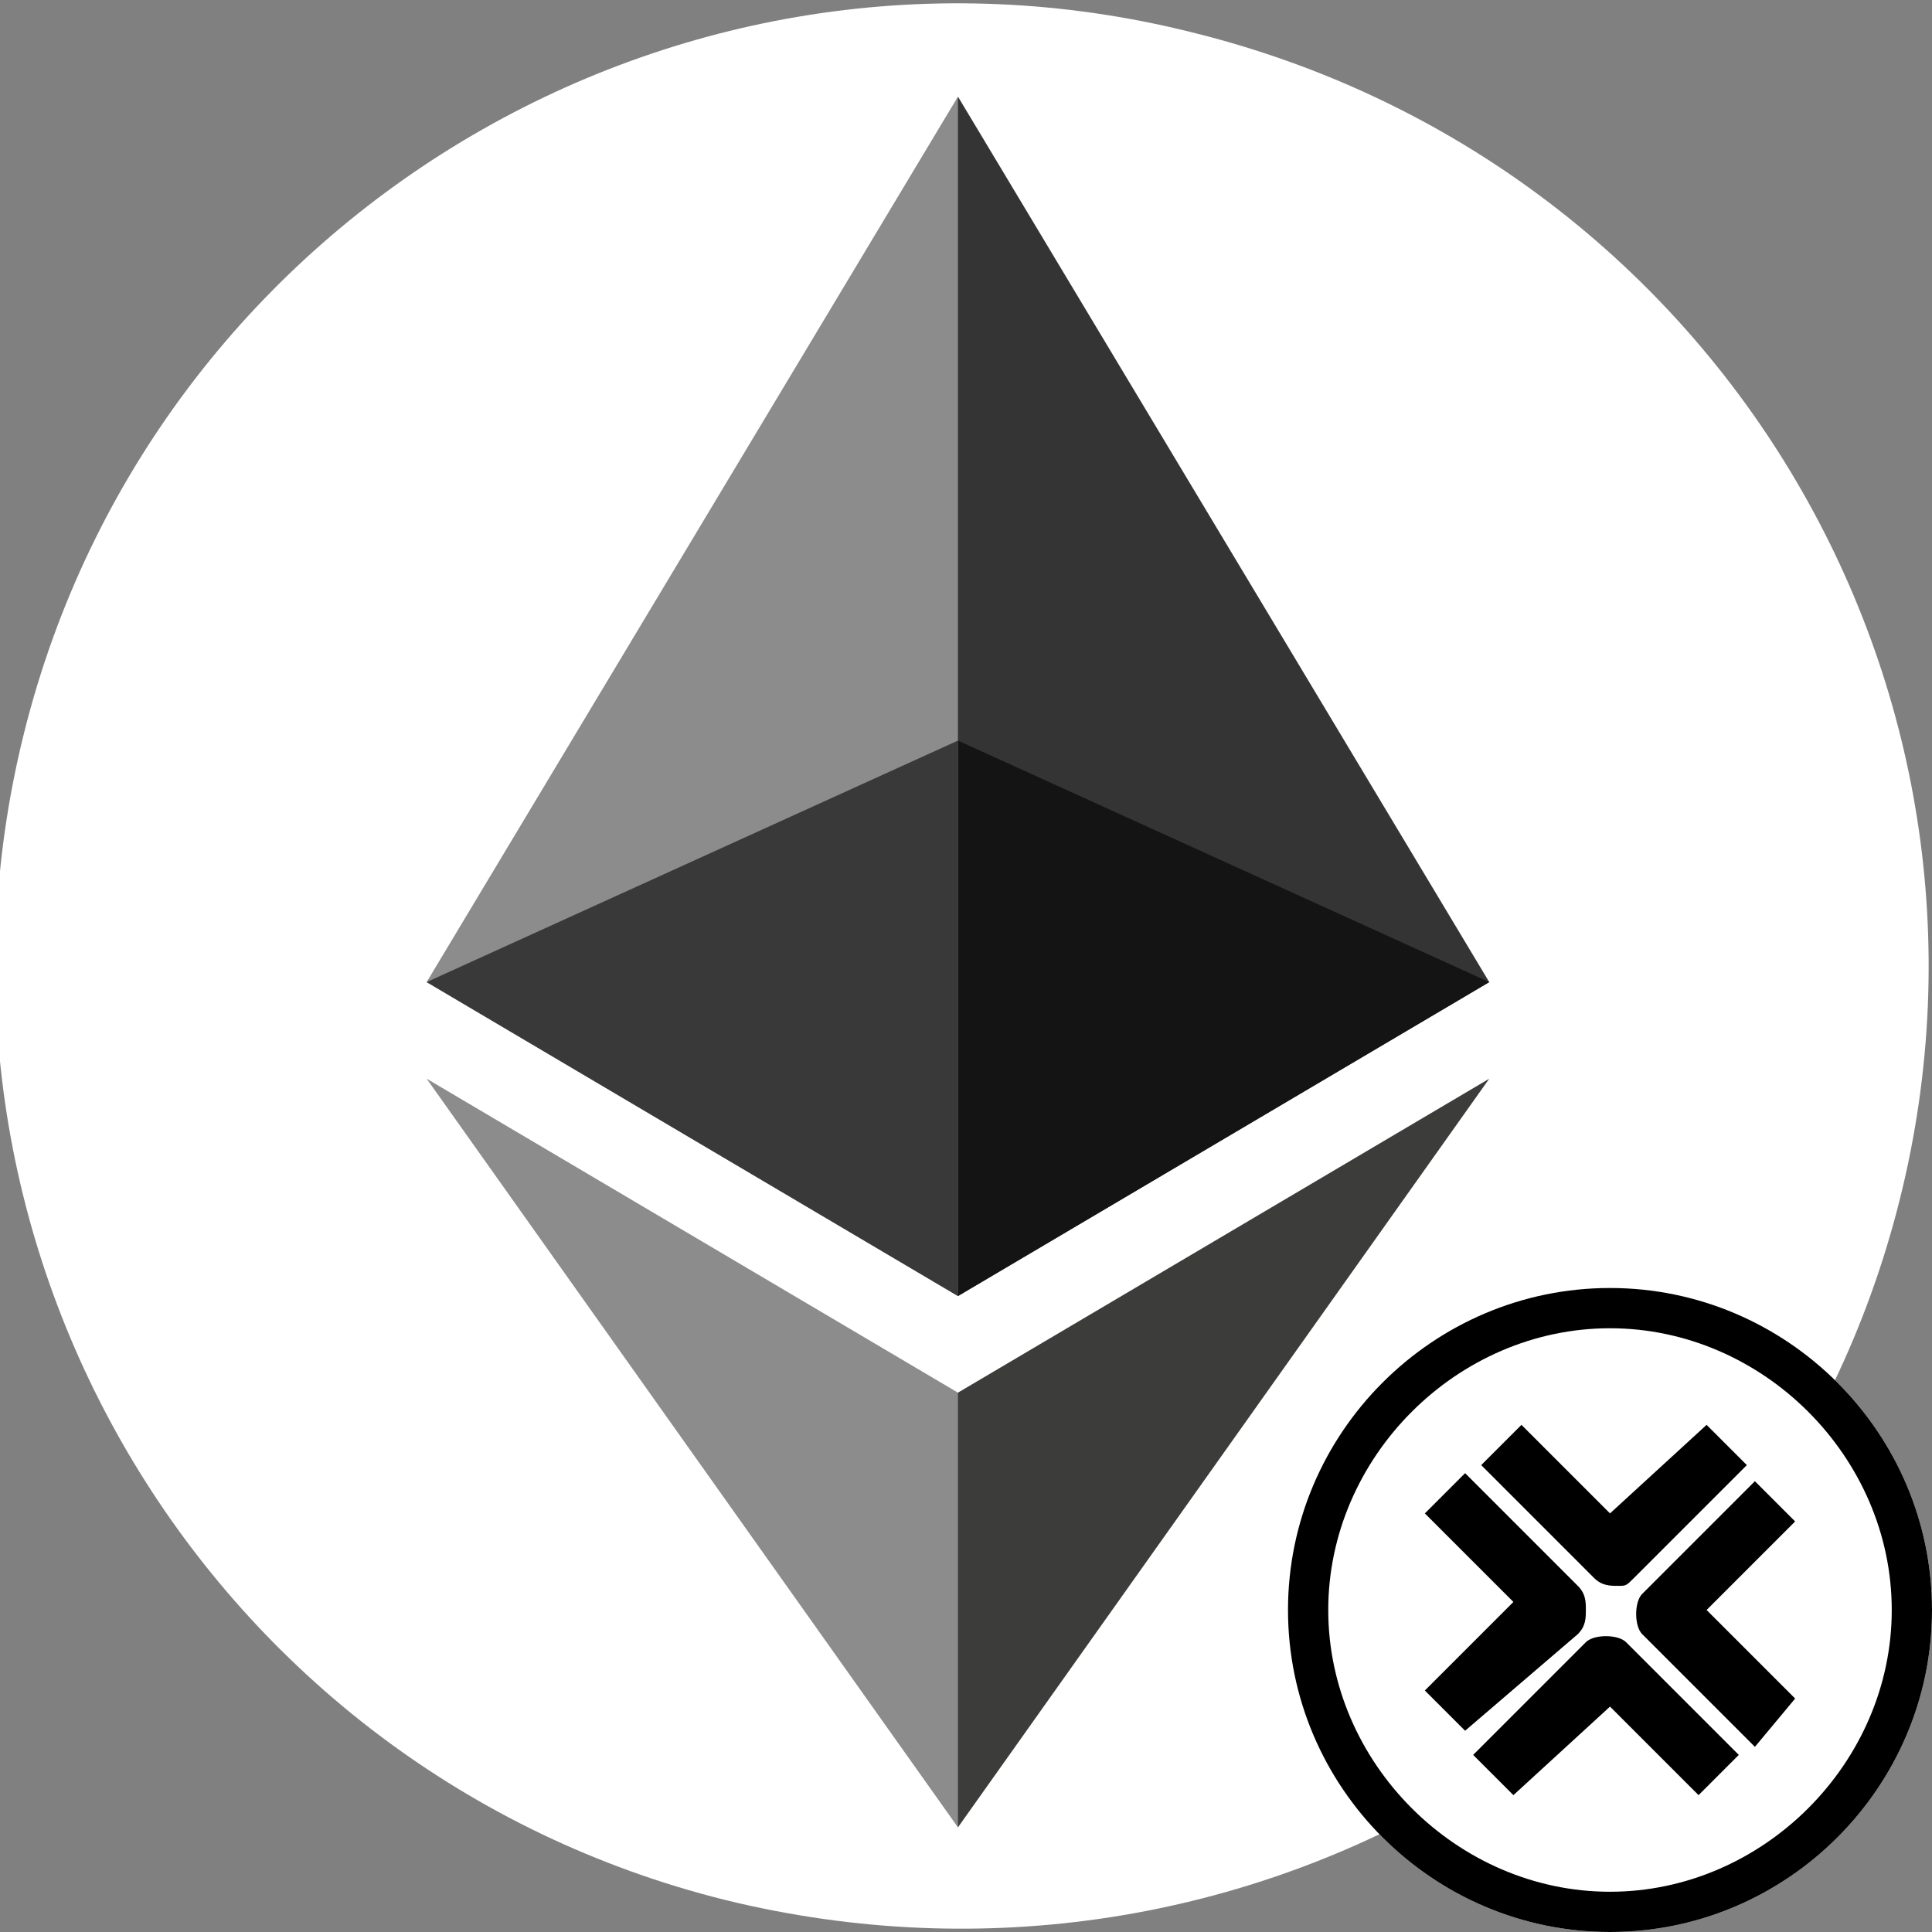<svg version="1.1" xmlns="http://www.w3.org/2000/svg" viewBox="0 0 24 24">
  <rect x="0" y="0" width="24" height="24" fill="#808080" stroke="none"/>
  <path
    fill="#FFFFFF"
    d="M23.6,14.9C22,21.3,15.5,25.2,9,23.6C2.6,22-1.3,15.5,0.3,9.1C1.9,2.7,8.4-1.2,14.8,0.4
		C21.3,2,25.2,8.5,23.6,14.9L23.6,14.9L23.6,14.9z"
  />
  <polygon fill="#343434" points="11.9,1.2 11.8,1.7 11.8,15.9 11.9,16.1 18.5,12.2" />
  <polygon fill="#8C8C8C" points="11.9,1.2 5.3,12.2 11.9,16.1 11.9,9.2" />
  <polygon fill="#3C3C3B" points="11.9,17.3 11.8,17.4 11.8,22.5 11.9,22.7 18.5,13.4" />
  <polygon fill="#8C8C8C" points="11.9,22.7 11.9,17.3 5.3,13.4" />
  <polygon fill="#141414" points="11.9,16.1 18.5,12.2 11.9,9.2" />
  <polygon fill="#393939" points="5.3,12.2 11.9,16.1 11.9,9.2" />
  <path fill="#FFFFFF" d="M20,24c2.2,0,4-1.8,4-4s-1.8-4-4-4s-4,1.8-4,4S17.8,24,20,24z" />
  <path
    fill-rule="evenodd"
    clip-rule="evenodd"
    d="M20,23.5c1.9,0,3.5-1.6,3.5-3.5s-1.6-3.5-3.5-3.5s-3.5,1.6-3.5,3.5
		S18.1,23.5,20,23.5z M24,20c0,2.2-1.8,4-4,4s-4-1.8-4-4s1.8-4,4-4S24,17.8,24,20z"
  />
  <path
    d="M20.3,19.6l1.4-1.4l-0.5-0.5L20,18.8l-1.1-1.1l-0.5,0.5l1.4,1.4c0.1,0.1,0.2,0.1,0.3,0.1S20.2,19.7,20.3,19.6L20.3,19.6z"
  />
  <path
    d="M22.3,21.1L21.2,20l1.1-1.1l-0.5-0.5l-1.4,1.4c-0.1,0.1-0.1,0.4,0,0.5l1.4,1.4L22.3,21.1z"
  />
  <path
    d="M20,21.2l1.1,1.1l0.5-0.5l-1.4-1.4c-0.1-0.1-0.4-0.1-0.5,0l-1.4,1.4l0.5,0.5L20,21.2L20,21.2z"
  />
  <path
    d="M19.6,20.3c0.1-0.1,0.1-0.2,0.1-0.3c0-0.1,0-0.2-0.1-0.3l-1.4-1.4l-0.5,0.5l1.1,1.1l-1.1,1.1l0.5,0.5L19.6,20.3z"
  />
</svg>
